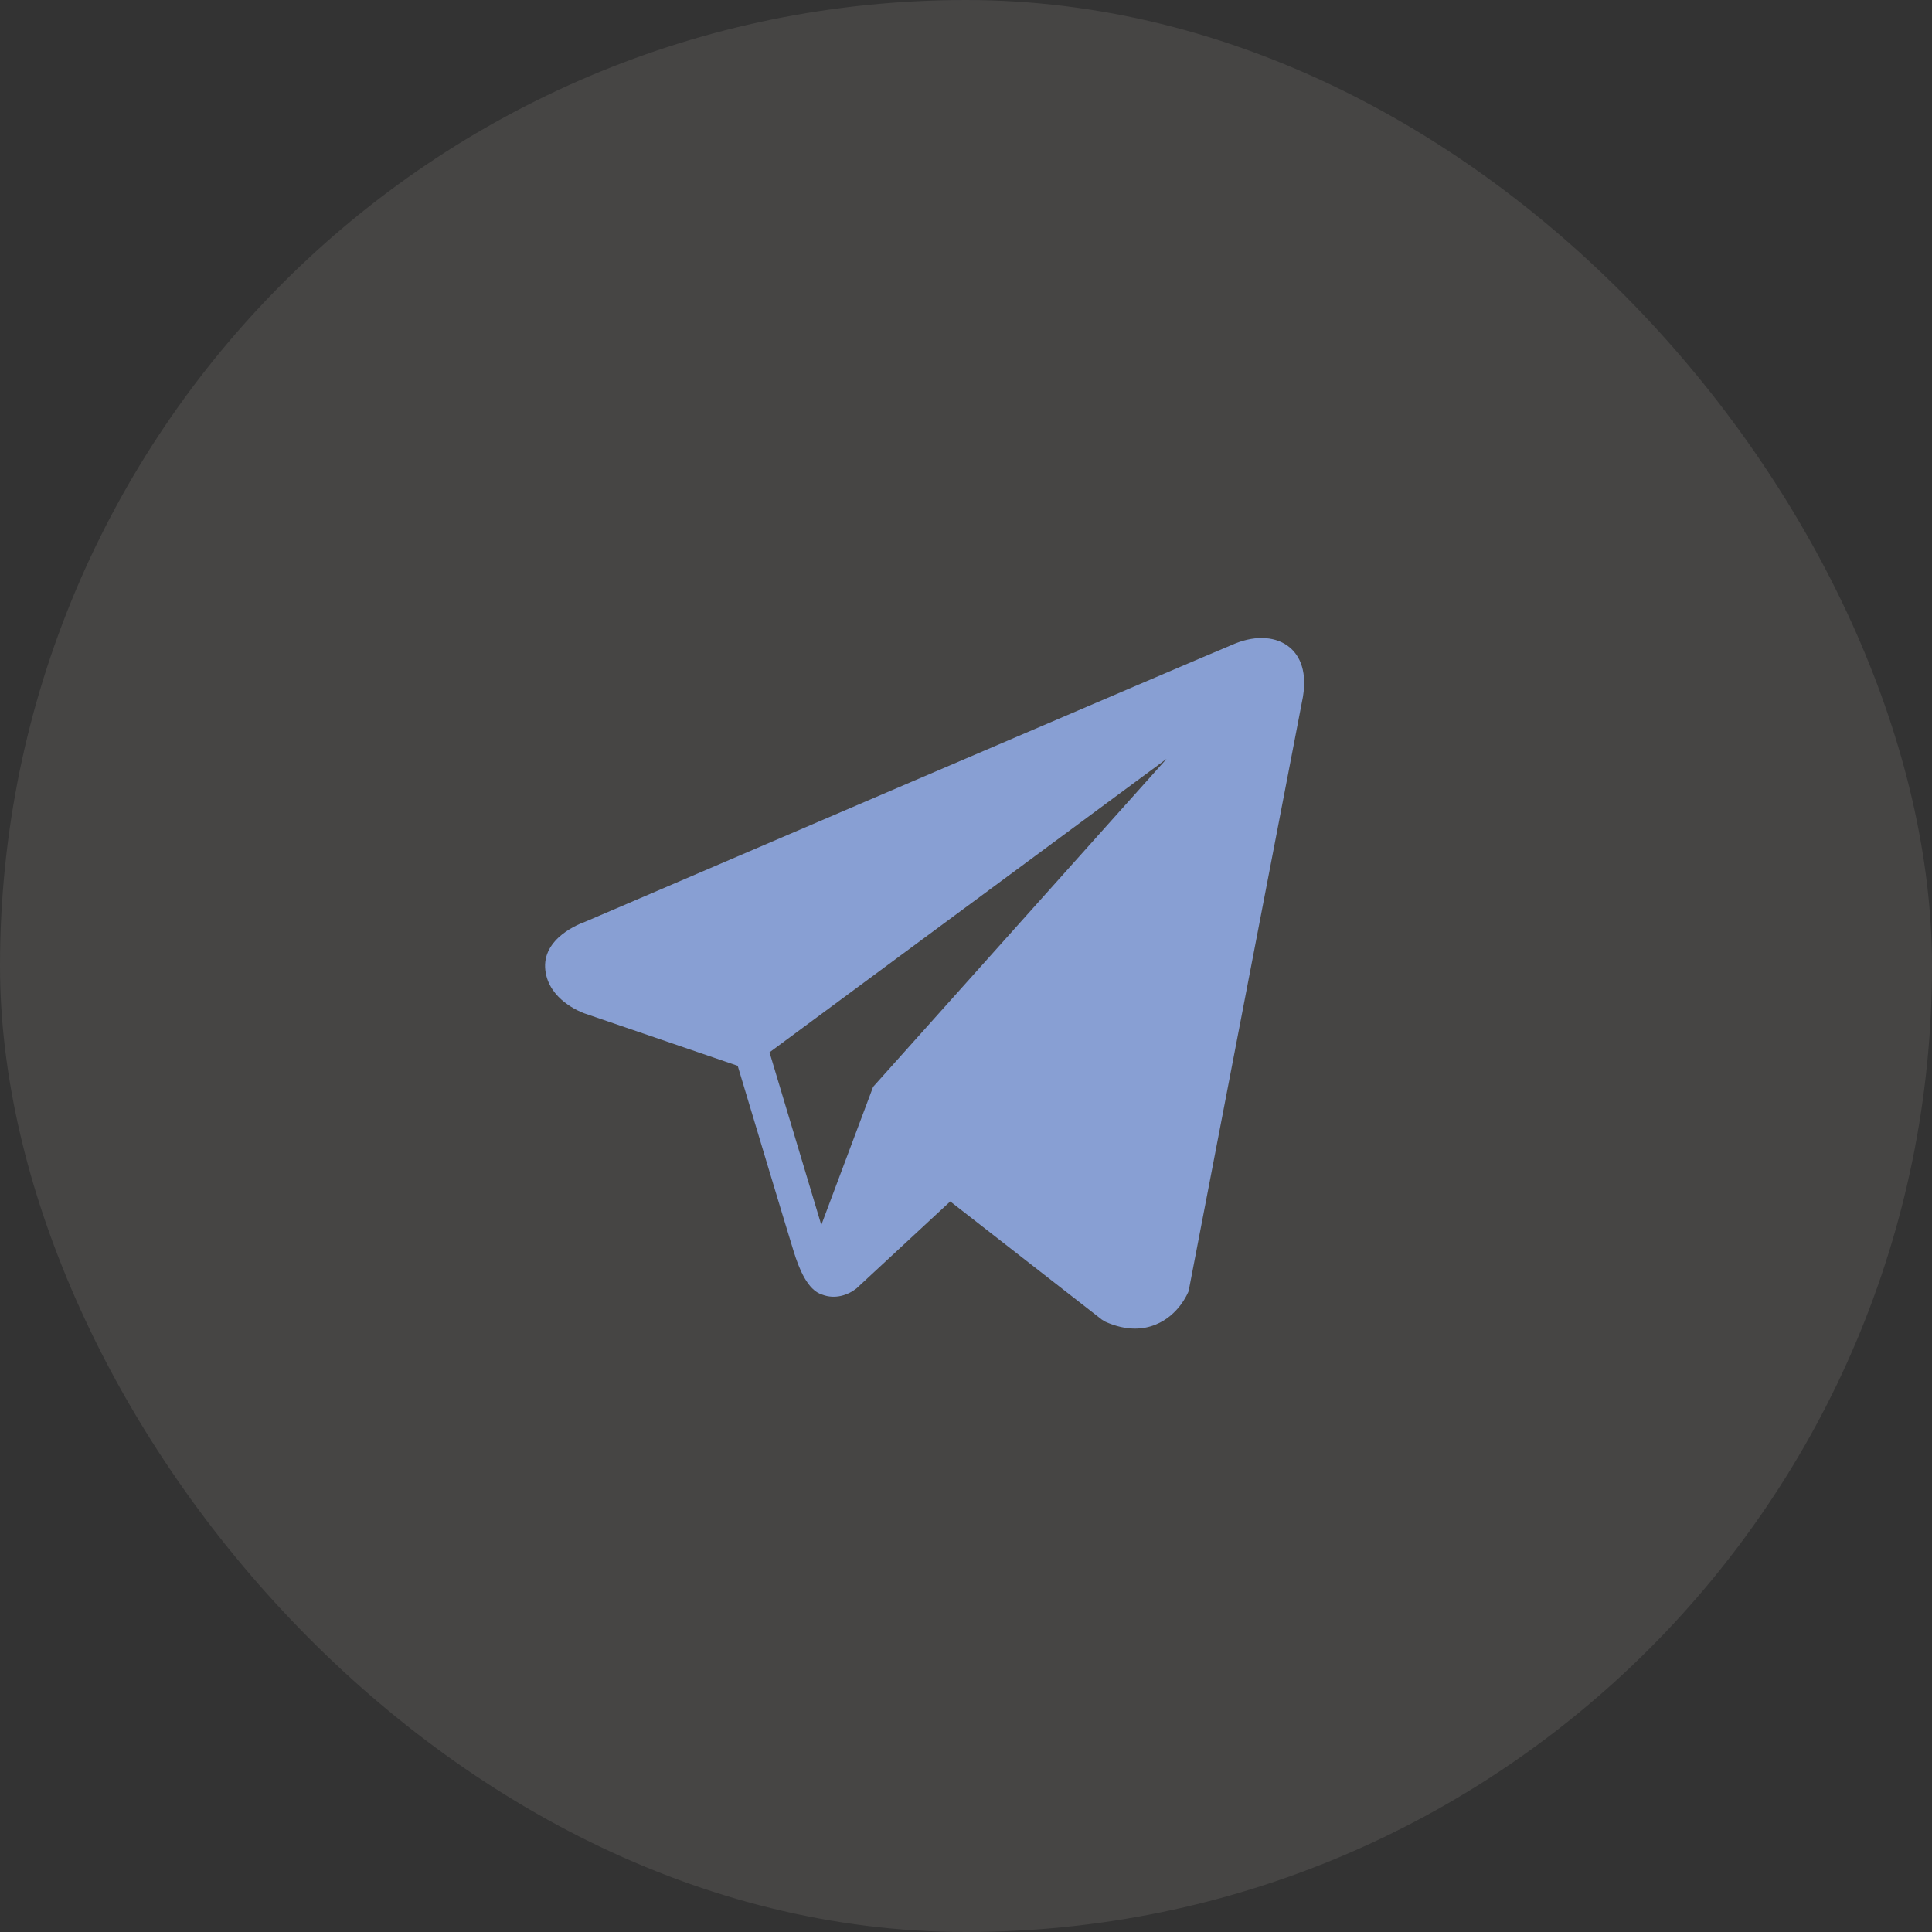 <?xml version="1.0" encoding="UTF-8"?> <svg xmlns="http://www.w3.org/2000/svg" width="47" height="47" viewBox="0 0 47 47" fill="none"><rect x="0" y="0" width="47" height="47" fill="#333333" stroke="none"/><rect opacity="0.1" width="47" height="47" rx="23.5" fill="#F1EBE3"></rect><path d="M31.378 15.752C31.062 15.485 30.568 15.447 30.056 15.652H30.055C29.517 15.868 14.826 22.169 14.228 22.427C14.119 22.465 13.169 22.819 13.267 23.609C13.354 24.321 14.118 24.616 14.211 24.65L17.946 25.928C18.194 26.753 19.107 29.797 19.309 30.447C19.435 30.852 19.641 31.385 20.001 31.494C20.316 31.616 20.631 31.505 20.834 31.345L23.117 29.227L26.804 32.102L26.892 32.155C27.142 32.266 27.382 32.321 27.61 32.321C27.787 32.321 27.957 32.288 28.119 32.221C28.672 31.995 28.892 31.468 28.916 31.409L31.669 17.096C31.837 16.332 31.604 15.943 31.378 15.752ZM21.24 26.44L19.98 29.8L18.72 25.6L28.38 18.46L21.24 26.44Z" fill="#889FD3"></path></svg> 